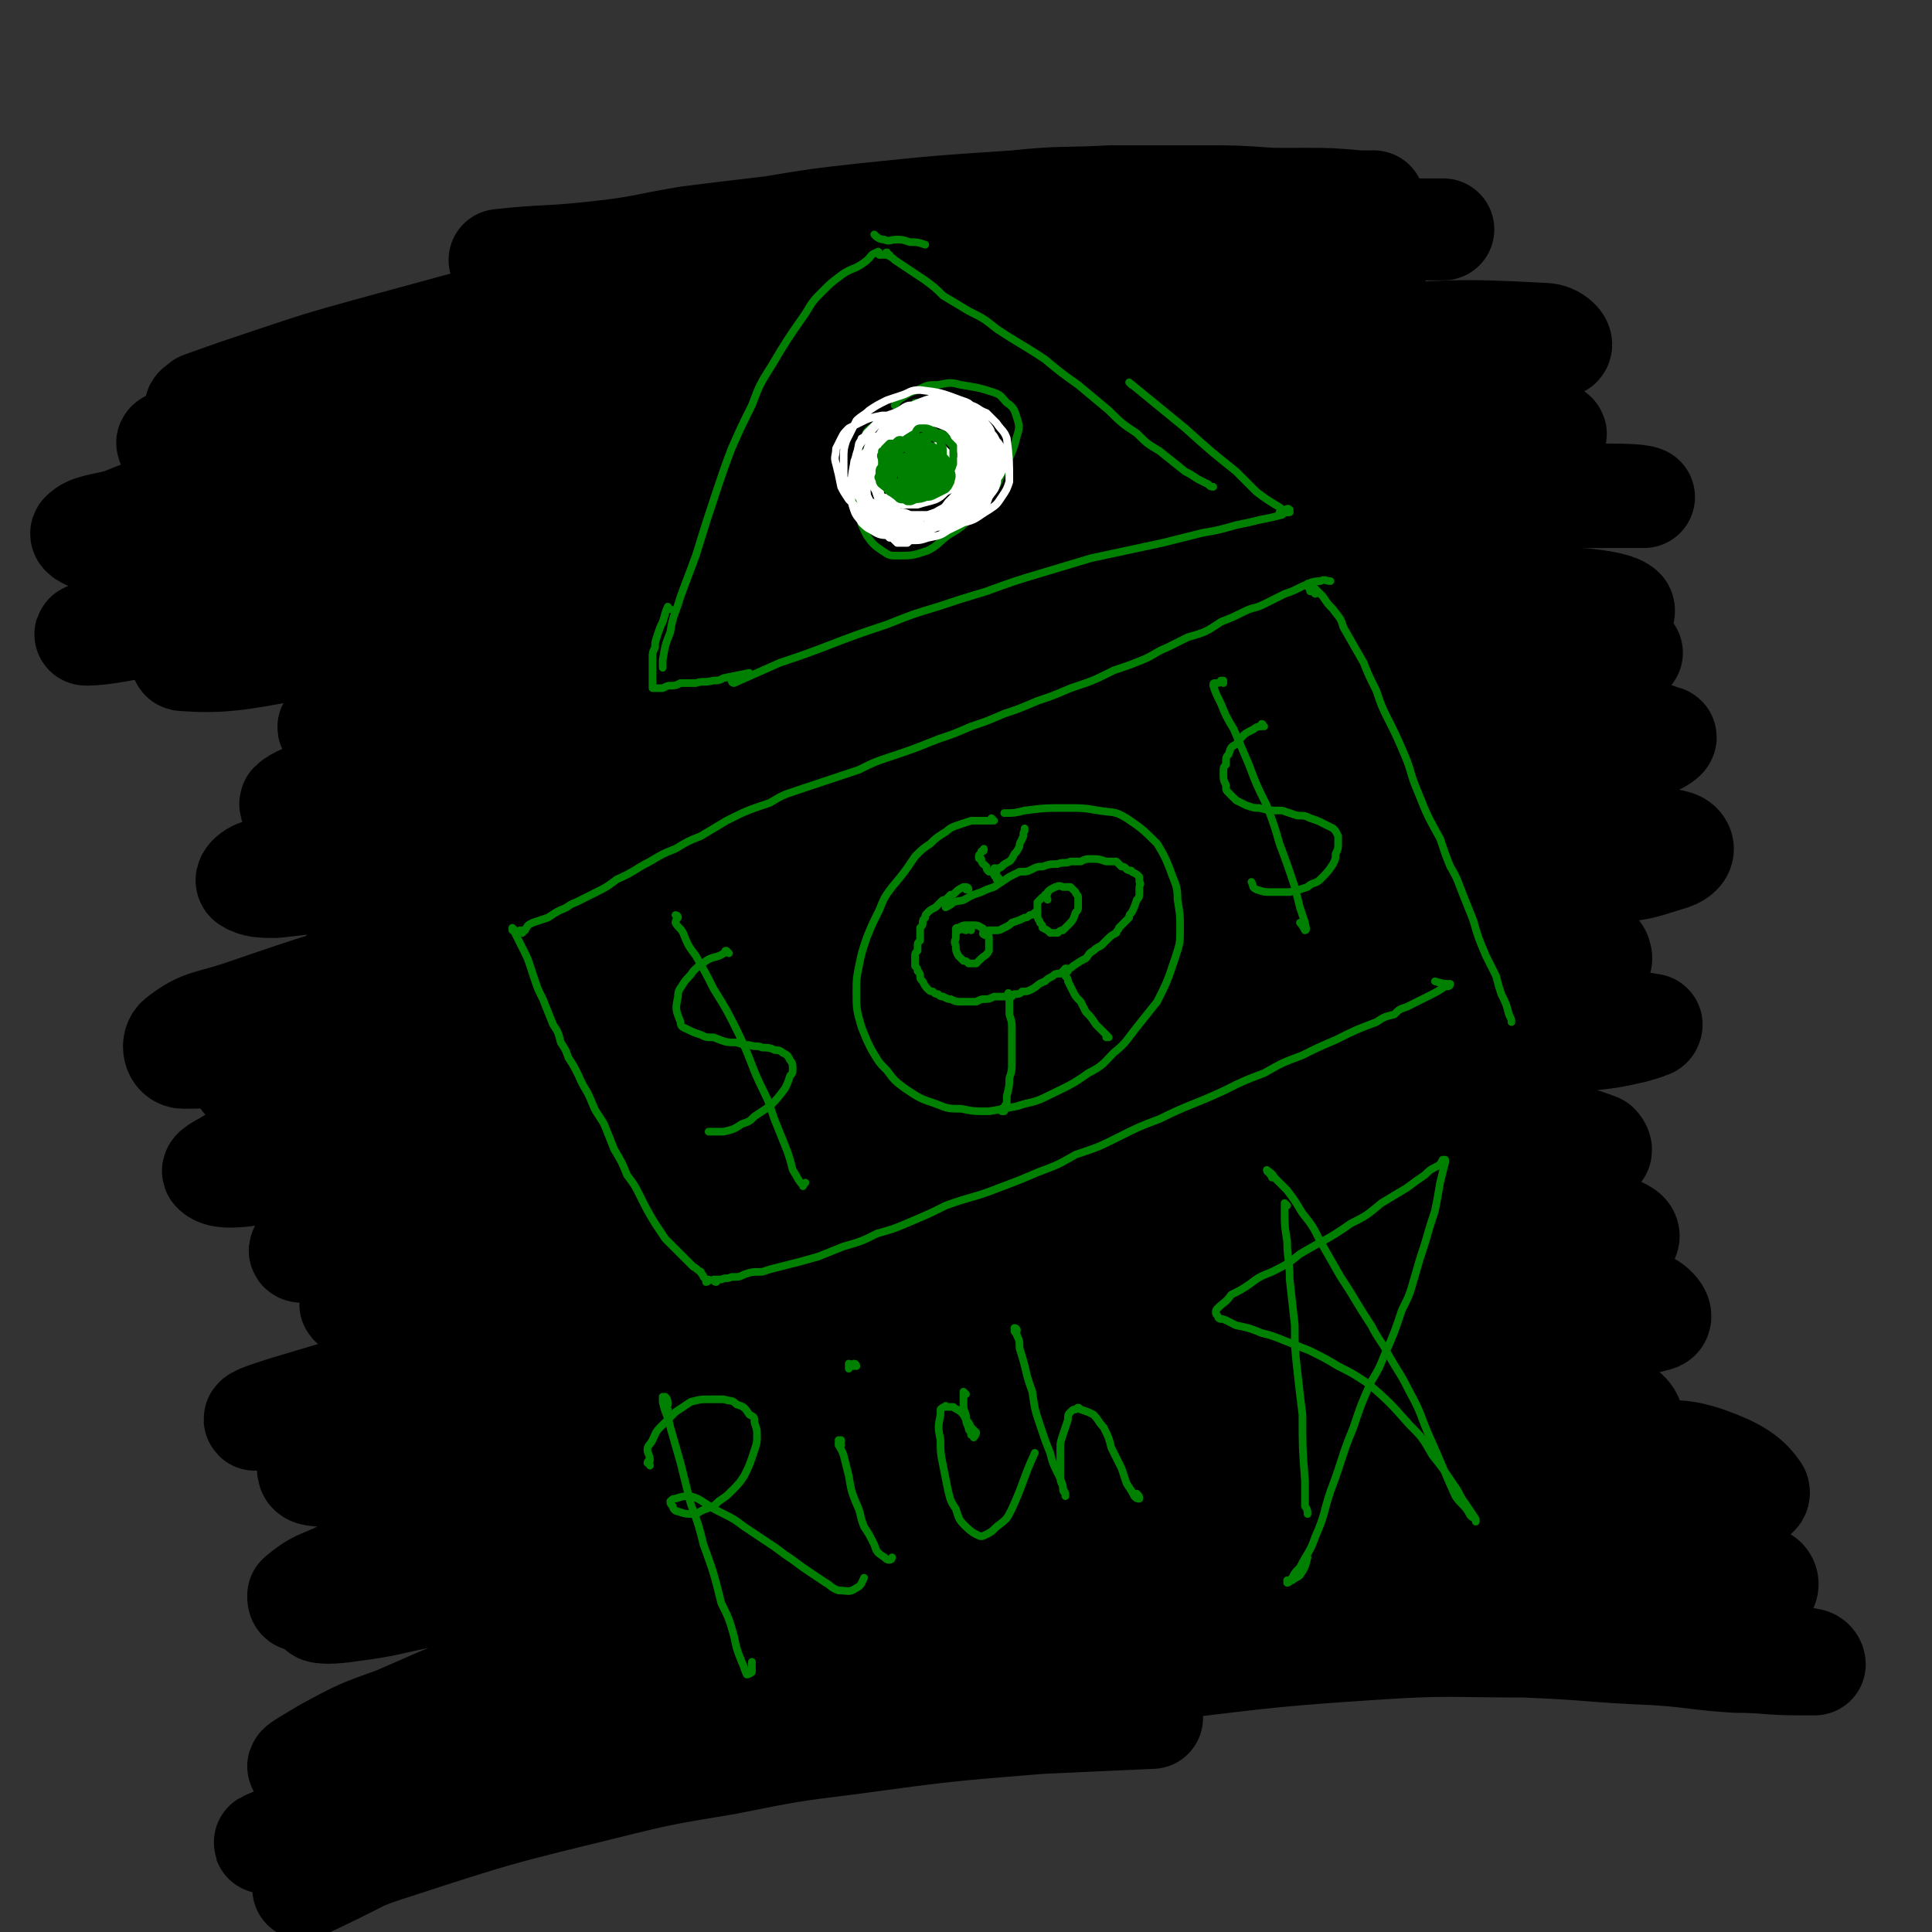 <svg viewBox='0 0 758 758' version='1.1' xmlns='http://www.w3.org/2000/svg' xmlns:xlink='http://www.w3.org/1999/xlink'><rect x="0" y="0" width="758" height="758" fill="#333333" stroke="none"/><g fill='none' stroke='#000000' stroke-width='40' stroke-linecap='round' stroke-linejoin='round'><path d='M197,103c0,0 -1,-1 -1,-1 18,-2 19,-1 37,-3 19,-2 19,-3 37,-6 16,-2 16,-2 33,-4 18,-3 18,-3 36,-5 29,-3 29,-3 59,-5 19,-2 19,-1 38,-2 17,0 17,0 34,0 15,0 15,0 29,1 10,0 10,0 21,1 8,0 8,0 17,1 1,0 2,0 2,0 1,0 0,0 0,-1 -3,0 -3,0 -6,0 -11,-1 -11,-1 -22,-1 -15,0 -15,0 -29,1 -18,2 -18,2 -37,4 -23,2 -23,2 -45,5 -25,4 -25,4 -50,8 -37,6 -37,5 -73,12 -23,4 -23,4 -46,8 -22,5 -22,4 -43,9 -22,6 -22,6 -44,12 -18,5 -18,5 -36,11 -15,5 -15,5 -29,10 -1,1 -3,2 -2,2 2,1 4,0 9,-1 61,-14 61,-15 122,-28 23,-5 23,-4 47,-9 26,-4 26,-5 52,-9 71,-9 71,-9 142,-17 23,-3 23,-2 46,-3 17,-1 17,-1 34,-2 11,0 11,0 22,-1 8,0 9,0 15,0 1,0 -1,0 -2,0 -7,0 -7,0 -13,0 -13,0 -13,1 -25,1 -19,1 -19,0 -37,1 -37,3 -37,2 -73,5 -28,3 -28,3 -56,6 -28,3 -28,3 -57,8 -27,4 -27,4 -55,9 -28,6 -28,5 -55,13 -38,10 -38,11 -75,22 -17,6 -17,6 -34,12 -8,3 -8,3 -17,6 -1,0 -2,1 -1,1 12,-3 13,-3 27,-7 19,-5 19,-5 39,-10 25,-7 25,-7 51,-13 27,-5 27,-5 54,-9 29,-5 29,-5 58,-8 46,-6 46,-6 93,-11 29,-3 29,-2 59,-4 23,-1 23,-1 47,-1 15,0 15,-1 30,0 7,0 9,0 15,1 1,0 0,0 -1,0 -6,1 -6,0 -12,1 -14,0 -14,0 -29,0 -23,2 -23,1 -47,3 -47,5 -47,4 -95,11 -34,4 -34,4 -69,11 -36,6 -36,6 -71,14 -37,9 -37,9 -73,20 -30,9 -30,10 -60,20 -18,6 -18,5 -35,12 -8,2 -12,2 -15,5 -1,1 3,3 5,3 11,-1 11,-1 22,-3 37,-10 37,-11 74,-21 37,-9 37,-10 73,-19 35,-7 35,-8 70,-13 78,-11 78,-10 157,-18 49,-5 49,-5 98,-6 38,-2 39,-3 75,-1 4,0 8,4 6,5 -7,3 -12,2 -24,4 -53,6 -53,6 -105,12 -38,4 -38,4 -75,10 -93,14 -94,12 -186,31 -39,7 -38,9 -76,20 -48,15 -48,15 -96,30 -8,3 -19,6 -16,6 6,0 17,-2 34,-6 22,-5 22,-6 44,-13 50,-14 49,-16 99,-28 39,-10 40,-10 80,-16 70,-10 70,-10 141,-17 34,-4 34,-3 69,-4 37,-1 37,0 75,1 12,0 12,0 25,2 4,0 6,0 9,2 1,0 0,1 -1,1 -15,2 -15,1 -30,2 -23,1 -23,1 -46,2 -32,1 -32,0 -64,2 -37,3 -38,1 -75,6 -89,11 -89,11 -178,27 -32,6 -32,7 -64,17 -37,12 -37,12 -72,26 -5,2 -11,6 -8,6 14,1 21,0 42,-4 27,-5 27,-7 54,-14 33,-9 32,-11 66,-18 60,-11 61,-11 121,-19 42,-5 42,-4 83,-7 39,-3 39,-2 78,-3 34,-1 34,-1 68,-1 20,0 20,0 40,1 11,0 19,0 21,1 1,0 -8,0 -15,0 -17,0 -17,0 -34,1 -44,2 -44,1 -88,4 -37,3 -37,3 -73,7 -37,4 -37,4 -73,9 -35,6 -35,6 -69,13 -29,6 -29,5 -58,13 -34,10 -34,10 -67,22 -14,5 -14,5 -27,12 -6,3 -9,4 -12,9 -1,1 3,1 5,3 '/><path d='M215,272c0,0 -1,-1 -1,-1 14,-3 15,-2 29,-5 55,-10 55,-11 111,-20 41,-7 41,-8 83,-11 53,-4 54,-3 107,-4 24,0 25,-1 48,1 23,3 41,3 45,7 2,4 -15,7 -31,10 -23,4 -23,3 -46,5 -31,2 -31,2 -62,4 -36,2 -36,2 -71,5 -55,4 -55,4 -110,10 -35,4 -35,4 -69,9 -27,5 -27,5 -55,10 -20,4 -20,4 -39,9 -13,3 -13,3 -26,8 -7,2 -12,4 -14,6 -1,2 4,2 7,1 14,-1 14,-1 28,-4 23,-4 23,-5 47,-9 49,-10 49,-10 98,-19 36,-6 36,-7 71,-12 40,-5 40,-5 81,-8 40,-3 40,-3 80,-5 28,-2 28,-2 57,-3 24,0 24,0 48,0 4,0 6,0 9,0 1,0 -1,1 -2,1 -8,1 -8,1 -16,2 -20,1 -20,1 -40,2 -51,3 -51,2 -102,6 -42,3 -42,3 -84,8 -42,5 -42,6 -84,13 -38,6 -38,6 -76,15 -45,10 -45,10 -88,22 -24,7 -25,8 -48,17 -2,1 -4,3 -3,4 3,2 6,2 11,2 28,-3 28,-4 56,-9 30,-6 30,-7 60,-13 35,-7 35,-8 71,-14 94,-14 94,-15 189,-25 36,-4 37,-2 73,-3 26,-1 26,-1 52,0 9,0 9,0 18,1 13,1 18,1 26,4 2,0 -2,3 -6,4 -11,2 -12,1 -24,2 -23,2 -23,1 -46,3 -71,5 -72,3 -143,11 -57,6 -57,6 -114,16 -61,11 -61,12 -121,26 -19,4 -19,4 -37,11 -13,6 -19,10 -25,16 -2,2 4,0 9,0 '/><path d='M350,352c-1,0 -2,-1 -1,-1 32,-5 34,-4 68,-8 53,-7 53,-7 107,-12 30,-4 30,-4 61,-5 25,-1 25,-1 50,0 9,0 9,1 18,3 4,1 6,1 7,3 1,2 -1,4 -4,5 -10,3 -11,4 -22,5 -39,4 -39,3 -78,7 -37,2 -37,2 -74,5 -42,4 -42,4 -85,8 -45,5 -45,5 -89,12 -54,8 -54,8 -109,19 -25,5 -25,5 -50,12 -17,4 -17,4 -34,9 -9,3 -9,3 -17,7 -2,1 -4,3 -2,3 11,0 13,0 27,-1 23,-3 22,-4 45,-9 31,-6 31,-6 61,-12 35,-7 35,-7 70,-13 36,-7 35,-8 72,-12 79,-10 79,-12 159,-16 39,-2 74,0 77,4 3,4 -32,8 -64,11 -89,10 -90,7 -179,16 -38,4 -38,4 -77,11 -56,10 -56,10 -113,21 -20,4 -20,5 -41,9 -5,2 -4,2 -9,4 '/><path d='M169,425c-1,0 -2,-1 -1,-1 35,-11 36,-11 73,-21 39,-11 38,-12 77,-20 66,-15 66,-14 132,-26 27,-4 28,-3 56,-7 32,-4 36,-4 64,-8 2,0 -2,0 -4,0 -11,-1 -12,-1 -23,-1 -41,1 -41,1 -82,3 -38,1 -39,1 -76,4 -79,7 -79,6 -156,16 -33,4 -33,4 -65,12 -35,9 -35,9 -70,21 -12,4 -15,3 -24,10 -3,2 -2,8 2,8 22,0 25,-3 49,-8 28,-5 28,-6 56,-13 30,-7 30,-9 61,-16 37,-8 37,-8 75,-15 39,-6 39,-6 79,-11 45,-6 45,-6 90,-11 20,-2 20,-2 40,-2 10,-1 11,-1 21,0 5,0 6,0 9,2 1,1 0,2 -1,3 -9,4 -10,4 -21,6 -20,4 -21,3 -41,6 -32,5 -32,4 -63,9 -39,5 -39,5 -78,12 -62,13 -62,13 -123,28 -34,9 -34,10 -67,22 -23,8 -23,8 -46,17 -11,5 -11,5 -22,11 -3,2 -8,4 -6,5 2,2 7,2 14,1 17,-2 17,-2 34,-6 54,-15 53,-18 107,-32 56,-14 57,-14 114,-26 39,-8 39,-9 79,-14 60,-9 60,-9 120,-14 19,-2 19,-2 38,-1 16,1 16,0 32,3 3,1 6,2 6,4 1,2 -1,3 -4,5 -8,4 -9,4 -18,6 -17,4 -18,3 -36,6 -43,5 -43,5 -86,10 -38,4 -38,4 -75,9 -39,6 -39,6 -78,13 -35,7 -35,6 -70,15 -41,11 -41,11 -82,24 -18,6 -18,6 -36,14 -13,5 -19,8 -25,13 -2,2 4,1 8,0 20,-4 20,-4 41,-9 23,-6 23,-6 47,-13 30,-8 30,-8 60,-16 34,-9 33,-10 67,-17 59,-13 60,-12 119,-22 34,-5 34,-5 67,-8 26,-3 26,-3 53,-4 17,-1 17,-1 35,-1 10,0 10,0 21,1 6,0 6,0 12,1 0,0 0,1 -1,1 -2,1 -3,1 -6,2 -9,2 -9,2 -18,3 -19,2 -19,2 -37,3 -43,5 -43,4 -87,8 -36,4 -36,4 -72,9 -37,6 -37,6 -73,14 -35,7 -35,6 -70,16 -44,12 -44,12 -87,26 -18,6 -18,7 -36,15 -9,4 -9,4 -18,9 -3,1 -7,4 -5,4 13,0 18,0 35,-4 51,-12 50,-14 101,-26 31,-8 30,-10 62,-16 78,-14 79,-13 158,-23 25,-3 25,-3 50,-3 32,1 32,1 65,5 9,1 10,1 18,4 1,1 2,3 0,3 -14,5 -15,6 -32,8 -22,4 -22,2 -45,4 -48,5 -48,3 -97,11 -79,11 -79,12 -157,27 -38,8 -38,8 -75,18 -55,15 -55,16 -109,32 -6,2 -13,4 -12,5 3,0 10,-1 20,-3 30,-7 30,-8 61,-15 29,-8 29,-8 58,-16 32,-8 32,-8 65,-15 32,-8 32,-8 65,-13 50,-8 50,-8 101,-14 30,-3 30,-4 60,-5 40,-1 41,-1 81,1 10,0 11,0 20,3 5,2 8,3 8,5 0,2 -4,2 -8,3 -11,2 -11,2 -22,2 -19,2 -19,2 -38,3 -44,2 -44,2 -88,5 -35,3 -35,3 -70,7 -35,4 -35,4 -70,10 -35,5 -35,4 -69,12 -63,15 -63,16 -125,34 -12,4 -12,4 -22,10 -4,2 -7,4 -6,6 0,2 4,2 8,2 12,-1 12,-1 25,-3 34,-8 34,-9 69,-17 31,-7 31,-8 62,-15 34,-8 34,-8 68,-15 35,-7 35,-8 70,-12 75,-7 76,-9 151,-11 35,-1 37,-1 70,4 5,1 10,7 6,8 -22,6 -29,3 -58,5 -24,1 -24,0 -48,2 -79,7 -80,6 -159,16 -34,5 -34,6 -68,14 -34,7 -34,7 -67,17 -30,9 -31,8 -60,20 -30,11 -30,12 -59,26 -7,3 -8,3 -14,8 0,1 0,2 1,2 8,-1 8,-1 16,-3 18,-4 18,-4 35,-9 38,-12 38,-12 77,-23 29,-9 29,-10 59,-16 61,-13 61,-14 124,-23 43,-6 44,-4 88,-7 26,-1 26,0 52,0 22,1 22,1 44,3 12,1 14,-1 24,3 3,1 5,6 3,7 -7,4 -11,2 -21,2 -22,0 -22,0 -44,0 -33,1 -33,0 -65,3 -49,4 -49,6 -97,11 -60,8 -61,7 -121,16 -29,3 -29,3 -57,9 -24,4 -25,4 -49,10 -24,6 -24,7 -48,15 -7,2 -13,4 -13,6 0,1 6,1 12,0 16,-2 16,-3 32,-6 36,-8 36,-9 72,-17 29,-7 29,-7 59,-12 32,-6 32,-6 63,-10 33,-5 33,-6 66,-9 51,-5 51,-5 103,-7 33,-2 33,-1 66,-2 23,0 23,-1 46,0 13,1 14,-1 26,3 11,4 16,7 20,13 1,3 -5,3 -10,4 -12,3 -12,2 -24,3 -21,2 -22,1 -43,3 -45,3 -45,3 -90,8 -31,3 -30,4 -61,8 -30,4 -30,3 -60,8 -59,9 -59,7 -117,19 -44,8 -44,8 -87,20 -22,6 -22,7 -43,16 -14,5 -14,5 -27,12 -5,3 -14,8 -10,7 26,-3 35,-7 70,-15 27,-7 27,-8 54,-15 30,-8 30,-8 60,-15 32,-8 32,-10 65,-14 82,-12 82,-13 165,-20 35,-4 35,-3 71,-2 44,2 46,2 89,7 2,1 2,4 0,5 -18,5 -20,5 -41,8 -23,2 -23,1 -45,2 -43,3 -43,3 -85,6 -31,3 -31,3 -62,6 -32,4 -32,4 -64,8 -33,5 -33,4 -66,10 -52,9 -53,7 -105,19 -49,13 -49,15 -97,31 -10,3 -9,3 -19,7 -2,1 -5,2 -4,2 5,-1 9,-2 17,-4 16,-4 16,-4 32,-8 23,-6 23,-6 46,-12 28,-7 28,-7 56,-14 47,-10 47,-11 95,-20 33,-6 33,-6 66,-10 34,-5 34,-5 68,-7 32,-3 32,-3 64,-4 28,-1 28,0 56,1 36,1 36,1 73,3 11,0 11,0 22,1 6,1 6,1 11,2 1,0 2,1 2,2 -2,0 -3,0 -6,0 -13,0 -13,-1 -25,-1 -16,-1 -16,-2 -32,-3 -25,-1 -25,-2 -51,-3 -30,0 -30,-1 -60,1 -46,3 -46,4 -91,9 -31,3 -31,3 -61,9 -64,11 -65,9 -129,23 -32,7 -32,7 -63,18 -37,14 -37,17 -73,34 -1,0 -2,1 -2,1 2,-1 3,-2 5,-3 16,-7 15,-8 31,-13 40,-13 40,-13 81,-23 24,-6 25,-6 49,-10 25,-5 25,-5 49,-8 37,-5 37,-5 74,-8 22,-1 22,-1 44,-2 '/></g>
<g fill='none' stroke='#008000' stroke-width='3' stroke-linecap='round' stroke-linejoin='round'><path d='M205,366c0,0 -1,-1 -1,-1 0,0 0,1 1,0 0,0 0,0 1,0 1,-2 1,-2 3,-3 3,-1 3,-1 6,-2 3,-2 3,-2 5,-3 3,-1 3,-2 6,-3 4,-2 4,-2 8,-4 4,-2 4,-2 8,-5 7,-3 7,-4 13,-7 5,-3 5,-3 10,-5 5,-3 5,-3 10,-5 5,-3 5,-3 10,-6 8,-4 8,-4 17,-7 5,-3 5,-3 11,-5 6,-2 6,-2 12,-4 6,-2 6,-2 12,-4 6,-3 6,-3 12,-5 9,-3 9,-3 19,-7 6,-2 6,-2 13,-5 6,-2 6,-2 13,-5 6,-2 6,-2 13,-5 6,-2 6,-2 13,-5 9,-3 9,-3 17,-7 6,-2 6,-2 11,-4 5,-2 5,-3 10,-5 4,-2 4,-2 8,-4 7,-2 7,-2 13,-6 5,-2 5,-2 9,-4 4,-2 4,-1 8,-3 4,-2 4,-2 8,-4 3,-1 3,-1 7,-3 3,-1 3,-2 7,-2 2,-1 2,0 4,0 '/><path d='M202,365c0,0 -1,-1 -1,-1 0,0 0,1 0,1 0,0 0,0 0,0 0,0 0,0 0,0 1,0 1,0 1,1 1,2 1,2 2,4 1,2 1,2 2,4 1,2 1,2 2,5 1,3 1,3 2,6 1,3 1,3 3,7 2,5 2,5 4,10 2,3 2,3 3,7 2,3 2,3 3,6 2,3 2,3 4,7 2,5 3,5 5,10 2,5 2,4 5,9 2,5 2,5 4,10 3,5 3,5 5,10 3,4 3,4 5,8 3,6 3,6 6,11 2,3 2,3 4,6 2,2 2,2 4,4 2,2 2,2 3,3 2,2 2,2 4,4 2,1 1,1 3,2 0,1 1,1 1,2 1,1 1,1 1,2 1,0 1,-1 1,-1 '/><path d='M281,503c0,0 -1,0 -1,-1 0,0 0,1 1,1 0,0 0,0 0,0 0,0 0,0 0,-1 0,0 0,0 0,0 0,1 -1,0 -1,0 0,0 0,0 1,0 0,0 0,0 0,0 1,0 1,0 2,0 2,-1 2,0 4,-1 3,0 3,0 5,-1 3,-1 3,-1 7,-1 3,-1 3,-1 7,-2 8,-2 8,-2 15,-4 5,-2 5,-2 10,-4 7,-2 7,-2 13,-5 7,-2 7,-2 14,-5 7,-3 7,-3 13,-6 11,-4 11,-3 21,-7 8,-3 8,-3 15,-6 8,-3 8,-3 15,-7 9,-3 9,-3 17,-7 8,-4 8,-4 16,-7 12,-6 12,-5 25,-11 8,-4 8,-4 16,-7 7,-4 7,-4 15,-7 6,-3 6,-3 13,-6 8,-4 8,-4 16,-7 3,-2 3,-2 7,-3 2,-2 2,-2 5,-3 2,-1 2,-1 4,-2 2,-1 2,-1 4,-2 4,-2 4,-2 7,-4 1,0 1,0 1,0 0,0 1,0 1,-1 -2,0 -3,0 -6,-1 '/><path d='M516,233c0,0 -1,-1 -1,-1 0,0 0,0 -1,0 0,0 0,-1 -1,-2 0,0 0,-1 0,-1 0,0 0,0 0,0 1,0 1,0 1,0 1,1 1,1 2,2 2,2 2,2 3,3 2,3 2,3 4,5 2,3 3,3 4,7 4,7 4,7 8,14 2,5 2,5 5,11 2,6 2,6 5,12 3,6 3,6 6,13 3,7 2,7 5,14 4,10 4,10 9,19 2,6 2,6 4,11 3,5 3,6 5,11 2,5 2,5 4,10 2,7 2,7 5,14 2,4 2,4 4,8 1,4 1,4 2,7 2,4 2,4 3,8 1,2 1,2 1,3 0,0 0,0 0,0 '/><path d='M390,322c0,0 -1,-1 -1,-1 0,0 1,1 0,1 -4,0 -4,0 -8,0 -3,1 -3,1 -6,2 -3,1 -3,2 -5,3 -3,2 -3,2 -5,4 -3,2 -3,2 -6,5 -4,6 -4,6 -9,12 -3,4 -3,4 -5,9 -3,6 -3,6 -5,11 -2,6 -2,6 -3,11 -1,5 -1,5 -1,10 0,7 0,7 2,14 2,5 2,5 4,9 3,5 3,5 6,8 3,4 3,4 7,7 6,4 6,4 12,6 5,2 5,2 10,2 5,1 5,1 11,1 6,-1 6,-1 11,-2 6,-2 6,-1 12,-4 8,-4 9,-4 16,-9 6,-3 6,-4 10,-8 5,-4 5,-5 9,-10 4,-5 4,-5 8,-10 4,-8 4,-8 7,-17 2,-6 2,-6 2,-12 0,-5 0,-5 -1,-11 0,-6 -1,-6 -3,-12 -2,-5 -2,-5 -5,-10 -5,-5 -6,-6 -12,-10 -5,-3 -5,-2 -11,-3 -6,-1 -6,-1 -13,-1 -8,0 -8,0 -16,1 -4,1 -4,1 -8,1 '/><path d='M286,374c0,0 -1,-1 -1,-1 -1,0 0,0 -1,1 -3,2 -4,1 -7,3 -3,2 -3,2 -5,4 -2,3 -2,2 -4,5 -1,2 -2,2 -2,5 -1,5 -1,5 1,10 0,2 1,2 3,3 2,1 2,1 5,2 2,1 2,1 5,1 5,2 5,2 9,2 3,1 3,1 5,1 3,1 3,0 5,1 2,0 3,0 5,1 1,0 2,0 3,1 2,1 2,1 3,3 1,1 1,2 1,3 0,2 0,2 -1,3 -1,3 -1,3 -2,5 -3,4 -3,4 -6,7 -3,2 -3,2 -6,4 -2,2 -2,2 -5,3 -3,2 -3,2 -7,3 -3,0 -3,0 -6,0 '/><path d='M266,360c0,0 -1,-1 -1,-1 0,0 1,0 1,1 0,0 -1,1 -1,2 1,2 2,2 3,4 2,5 2,5 5,9 4,7 4,7 7,13 5,8 5,8 9,16 6,12 5,13 11,25 3,6 2,6 5,13 2,5 2,5 4,10 1,3 1,3 2,7 2,3 2,4 4,6 0,1 0,0 1,-1 '/><path d='M496,285c0,0 -1,-1 -1,-1 0,0 1,0 0,1 -1,0 -2,0 -3,1 -4,2 -4,2 -7,6 -2,1 -2,1 -3,4 -1,1 -1,1 -1,4 -1,1 -1,1 -1,3 0,3 0,3 1,5 0,2 0,2 1,3 2,2 2,2 3,3 2,1 2,1 4,2 3,1 3,1 5,1 4,1 4,1 9,1 3,1 3,1 6,2 3,0 3,0 5,1 3,1 3,1 5,2 2,1 2,1 4,2 1,1 1,1 2,3 0,1 0,1 0,3 0,2 0,2 -1,4 0,2 0,2 -1,4 -2,3 -2,3 -5,6 -2,2 -3,1 -5,3 -3,1 -3,1 -7,2 -3,0 -3,0 -7,0 -3,0 -3,0 -6,-1 -2,-1 -1,-1 -2,-3 '/><path d='M480,268c0,0 0,-1 -1,-1 0,0 1,0 1,0 -1,1 -2,1 -3,1 -1,0 -1,0 -1,1 1,3 1,3 3,7 2,5 2,5 5,10 3,7 3,7 6,14 3,8 3,8 7,16 3,8 3,8 5,15 3,8 3,8 6,17 1,4 1,4 2,8 1,3 1,3 2,6 0,1 1,3 0,3 0,0 -1,-2 -2,-3 '/><path d='M381,365c0,-1 -1,-1 -1,-1 0,0 1,0 0,0 0,0 0,0 -1,1 -1,0 -1,-1 -3,0 0,0 0,0 -1,1 0,1 0,1 0,2 0,1 -1,1 0,3 0,2 0,2 1,4 1,1 1,1 2,2 1,0 1,0 2,1 2,0 2,0 3,0 1,-1 1,-1 2,-2 1,-1 2,-1 3,-3 0,-1 0,-1 0,-2 0,-2 0,-2 0,-3 0,-1 0,-1 -1,-2 -1,-1 -1,-2 -2,-2 -1,-1 -2,-1 -3,-1 -1,0 -2,0 -3,0 -1,0 -1,0 -3,1 -1,0 -1,0 -1,1 '/><path d='M387,367c-1,0 -2,-1 -1,-1 0,-1 0,0 1,0 1,0 1,0 1,-1 2,0 2,0 3,0 1,0 1,0 3,-1 2,-1 2,-1 3,-2 3,-1 3,-1 5,-2 1,0 1,0 2,-1 1,0 1,0 2,-1 1,0 1,0 1,0 '/><path d='M411,353c0,0 0,-1 -1,-1 0,0 0,0 0,0 0,0 0,0 -1,0 0,0 0,0 0,0 0,0 0,0 0,0 -1,1 -1,1 -2,2 0,1 0,1 0,2 0,2 0,2 0,3 0,2 1,2 1,3 1,1 1,1 1,2 2,1 2,1 3,2 1,0 1,0 3,0 1,-1 1,-1 2,-1 1,-1 1,-1 2,-2 2,-2 2,-2 3,-5 1,-1 1,-1 1,-3 0,-1 0,-1 0,-3 0,-1 -1,-1 -1,-2 -1,-1 -1,-1 -2,-2 -2,0 -2,0 -3,0 -2,-1 -2,0 -3,0 -2,1 -2,1 -3,2 0,1 0,1 -1,1 '/><path d='M380,349c0,0 -1,-1 -1,-1 0,0 1,0 1,1 -1,0 -1,0 -1,0 0,0 0,0 0,-1 -1,0 -1,0 -1,0 -2,1 -2,1 -3,2 -1,1 -1,1 -2,1 -1,1 -1,1 -2,2 -1,0 -1,0 -2,1 -1,1 -1,1 -2,2 -2,1 -2,1 -3,2 -1,1 -1,1 -1,2 -1,1 -1,1 -1,2 0,1 0,1 -1,2 0,2 0,2 0,3 0,1 0,1 0,2 -1,1 -1,1 -1,2 0,1 0,1 0,2 -1,1 -1,1 -1,2 0,2 0,2 0,4 1,1 1,1 1,2 1,1 1,1 1,2 0,1 0,1 1,2 1,2 1,2 2,3 1,1 1,1 2,1 1,1 1,1 2,1 1,1 1,1 2,1 2,1 2,1 3,1 2,1 2,1 4,1 2,0 2,0 3,0 2,0 2,0 3,0 2,-1 2,-1 3,-1 2,0 2,0 4,-1 2,0 2,0 5,0 1,0 1,0 3,-1 2,0 2,0 3,-1 2,0 2,0 4,-1 2,-1 2,-2 5,-3 1,-1 1,-1 3,-2 1,-1 1,-1 3,-1 1,-1 1,-1 2,-2 2,0 2,0 3,-1 3,-2 3,-2 5,-3 1,-1 1,-2 3,-3 1,-1 1,-1 3,-2 1,-1 1,-1 2,-2 2,-2 2,-2 4,-3 0,-1 1,-1 1,-2 1,-1 1,-1 2,-2 1,-1 1,-1 2,-2 0,-1 0,-1 1,-2 1,-2 1,-2 2,-5 1,-1 1,-1 1,-3 0,-1 0,-1 0,-2 0,-1 1,-1 0,-2 0,-1 0,-1 0,-2 -1,-1 -1,-1 -3,-2 0,-1 -1,0 -2,-1 -1,-1 -1,-1 -2,-1 -1,-1 -1,-1 -2,-2 -2,0 -2,0 -4,0 -3,-1 -3,-1 -6,-1 -2,0 -2,0 -4,1 -2,0 -2,0 -4,0 -2,1 -3,0 -5,1 -3,0 -3,0 -6,1 -2,0 -2,0 -4,1 -2,1 -2,1 -5,1 -2,1 -2,1 -4,2 -3,2 -3,2 -6,4 -3,1 -3,1 -5,2 -3,1 -3,1 -5,2 -3,2 -3,1 -6,2 -1,1 -1,1 -3,2 '/><path d='M397,391c-1,-1 -1,-1 -1,-1 -1,-1 0,0 0,0 0,0 0,0 0,1 0,0 0,0 0,0 0,1 0,1 0,2 0,2 0,2 0,5 1,3 1,3 1,6 0,3 0,3 0,7 0,3 0,3 0,6 0,3 0,3 -1,6 0,3 0,3 -1,7 0,1 0,1 0,3 -1,1 -1,1 -1,2 0,0 0,0 0,1 0,0 0,0 -1,0 0,0 0,-1 0,-1 '/><path d='M419,381c0,0 -1,0 -1,-1 0,0 0,1 0,1 0,0 0,0 0,0 0,0 0,0 0,0 0,1 0,1 0,2 1,1 1,1 1,2 1,2 1,2 2,4 1,2 1,2 3,4 1,2 1,2 2,4 2,2 2,2 4,5 1,1 1,1 2,2 1,1 1,1 2,2 0,0 0,0 0,0 1,1 1,1 1,1 0,0 0,0 -1,0 '/><path d='M392,345c-1,0 -1,-1 -1,-1 0,0 0,0 0,0 0,1 0,0 1,1 0,0 0,0 0,0 0,0 0,-1 -1,-1 0,0 0,1 0,1 0,-1 -1,-1 -1,-2 -1,-1 -1,-1 -2,-1 -1,-1 -1,-1 -1,-2 -1,-1 -2,-1 -2,-3 -1,0 -1,0 -1,-1 0,-1 1,-1 1,-2 1,0 1,0 1,-1 '/><path d='M391,342c0,-1 0,-1 -1,-1 0,-1 1,0 1,0 0,0 0,0 0,0 0,0 0,0 0,0 1,-1 1,0 2,-1 1,-1 1,-1 3,-2 1,-1 1,-1 2,-3 1,-1 1,-1 2,-3 0,-2 1,-2 1,-3 1,-1 0,-2 1,-3 0,-1 0,-1 0,-1 '/><path d='M262,553c0,0 -1,0 -1,-1 0,0 1,0 1,-1 0,-1 0,-2 -1,-3 0,0 0,0 -1,0 0,0 0,0 0,0 0,1 0,1 0,2 1,5 2,5 3,10 2,7 2,7 4,14 2,8 2,8 4,16 3,8 3,8 5,16 4,11 4,11 7,23 3,6 3,6 5,13 1,5 1,5 3,10 1,2 1,3 2,5 0,0 1,0 2,-1 0,-2 0,-2 0,-4 '/><path d='M255,575c0,-1 -1,-1 -1,-1 0,-1 1,-1 1,-1 0,-2 -1,-3 -1,-4 0,-2 1,-2 2,-4 1,-2 1,-3 3,-5 3,-3 3,-3 6,-6 3,-2 3,-2 6,-4 4,-1 4,-1 7,-1 3,0 3,0 6,0 3,1 3,0 5,2 3,1 3,1 5,4 2,1 2,1 2,3 1,3 1,3 1,5 0,3 0,3 -1,6 -2,6 -2,6 -4,10 -2,3 -2,3 -5,6 -2,2 -2,2 -5,4 -2,2 -2,2 -5,3 -3,1 -3,2 -5,2 -3,0 -3,0 -6,-1 -1,0 -2,-1 -2,-2 -1,-1 -1,-1 -1,-2 1,-1 1,-1 2,-1 3,-1 3,-1 6,-1 3,1 3,1 6,3 3,2 3,2 7,4 4,2 4,2 8,5 6,4 6,4 12,8 4,3 4,3 7,5 4,3 4,3 7,5 3,2 3,2 6,4 2,1 2,2 5,3 4,0 4,1 7,-1 2,-1 2,-2 3,-4 '/><path d='M330,567c0,0 -1,-1 -1,-1 0,0 0,1 0,1 1,-1 1,-1 1,-2 0,0 -1,0 -1,0 0,3 1,3 2,6 1,4 1,4 2,8 1,6 1,6 3,11 2,4 1,4 3,9 2,3 2,3 4,7 1,3 1,3 4,5 1,1 1,1 2,1 1,0 1,-1 1,-1 '/><path d='M336,536c0,0 0,-1 -1,-1 0,0 0,1 0,1 -1,0 -1,-1 -2,-1 0,1 0,1 0,2 '/><path d='M379,547c0,0 -1,-1 -1,-1 0,0 0,1 0,2 0,1 0,1 0,3 0,3 1,3 1,5 0,2 0,2 1,4 0,1 0,1 1,2 0,1 0,1 0,1 1,0 1,1 1,1 0,0 1,-1 1,-2 -1,-1 -1,-1 -2,-2 -1,-2 -1,-2 -2,-3 -1,-2 -1,-2 -2,-3 -1,-1 -2,-1 -3,-2 -1,0 -1,0 -2,0 -1,0 -1,-1 -1,0 -1,0 -1,0 -2,1 0,1 0,1 0,2 -1,5 -1,5 0,10 0,5 0,5 1,10 1,5 1,5 2,10 1,4 1,4 3,7 1,3 1,4 3,6 2,2 3,3 5,4 2,1 2,1 4,0 2,-1 2,-1 4,-3 4,-3 4,-3 6,-7 5,-11 4,-11 9,-22 '/><path d='M399,522c0,0 -1,-1 -1,-1 0,0 1,0 1,1 0,0 -1,0 -1,0 0,1 1,1 1,2 1,2 1,2 1,5 3,9 2,9 5,17 1,7 1,7 3,13 2,6 2,6 4,11 1,4 1,4 3,8 1,2 1,2 2,5 0,1 0,1 1,3 0,0 0,0 0,1 0,0 0,0 0,0 0,0 0,0 0,-1 -1,-1 -1,-1 -1,-3 -1,-2 -1,-2 -1,-4 0,-2 0,-2 0,-5 0,-3 0,-3 0,-6 0,-2 0,-2 1,-5 1,-3 1,-3 2,-6 0,-2 0,-2 1,-3 1,-1 1,-1 2,-1 1,-1 1,-1 2,0 3,1 3,1 5,2 2,2 2,3 4,5 2,4 2,4 3,8 2,4 2,4 4,8 1,3 1,3 2,6 2,3 2,3 3,5 1,1 1,1 2,1 0,-1 0,-1 -1,-2 '/><path d='M505,473c0,0 -1,-1 -1,-1 0,0 0,0 0,0 0,0 0,0 0,0 0,0 0,0 0,0 0,1 0,1 0,3 0,6 0,6 1,12 0,7 1,7 1,15 1,9 1,9 2,18 0,9 0,9 1,18 1,9 1,9 2,17 0,13 0,13 1,26 0,5 0,5 0,10 1,1 1,2 1,3 0,0 0,-1 0,-1 '/><path d='M500,462c-1,0 -1,0 -1,-1 0,0 0,1 0,1 0,-1 -1,-1 -1,-2 -1,0 -1,-1 -1,-1 1,1 2,1 3,3 3,3 3,3 5,5 3,4 3,4 6,9 4,5 4,5 7,11 4,7 4,7 8,14 6,9 6,10 12,19 3,6 4,6 7,12 4,7 4,6 8,14 5,9 4,9 8,18 5,11 5,12 10,23 2,3 3,3 5,6 1,2 1,2 3,3 0,1 0,1 0,1 0,0 0,-1 0,-1 -2,-3 -2,-3 -4,-6 -3,-4 -2,-4 -5,-8 -4,-6 -4,-6 -8,-11 -4,-7 -4,-7 -9,-12 -8,-9 -8,-9 -16,-16 -6,-4 -6,-4 -12,-7 -5,-3 -5,-3 -11,-6 -5,-2 -5,-2 -10,-4 -5,-2 -5,-2 -9,-3 -5,-2 -5,-2 -10,-3 -2,-1 -2,-1 -4,-2 -2,-1 -2,0 -3,-1 0,-1 -1,-1 -1,-2 0,-1 0,-1 1,-2 2,-2 3,-2 5,-5 4,-2 4,-2 7,-4 4,-3 4,-3 9,-5 6,-3 6,-3 11,-7 10,-6 10,-5 20,-12 6,-3 6,-3 12,-8 5,-3 5,-3 10,-6 4,-3 4,-3 7,-5 2,-2 2,-2 4,-3 2,-1 2,-1 3,-3 1,0 1,0 1,0 0,0 0,0 0,0 0,0 0,0 0,1 -1,4 -1,4 -2,8 -1,6 -1,6 -2,11 -2,6 -2,6 -4,13 -2,6 -2,6 -4,13 -2,7 -2,7 -5,13 -3,9 -3,9 -7,18 -2,5 -2,5 -5,10 -4,9 -4,9 -7,18 -5,12 -4,12 -9,25 -3,9 -2,9 -6,18 -2,6 -3,6 -6,12 -2,2 -2,2 -3,4 -1,1 -1,1 -2,2 0,0 0,0 0,0 1,0 0,-1 0,-1 0,0 0,1 0,1 1,0 1,-1 2,-1 1,-1 2,-1 3,-2 2,-3 2,-3 3,-7 '/><path d='M345,100c0,0 0,-2 -1,-1 -3,1 -2,2 -5,4 -4,3 -5,2 -9,5 -4,3 -4,3 -7,6 -4,4 -4,4 -7,9 -7,10 -7,10 -13,20 -5,8 -5,8 -8,16 -4,8 -4,8 -8,17 -3,8 -3,8 -6,17 -4,12 -4,12 -8,25 -3,8 -3,8 -6,16 -2,7 -3,7 -4,14 -2,5 -2,5 -3,11 0,1 0,1 0,3 '/><path d='M344,93c0,0 -1,-1 -1,-1 1,1 2,2 4,2 2,1 2,0 5,0 2,0 2,0 5,1 3,0 3,0 6,1 '/><path d='M444,151c0,0 -1,-1 -1,-1 0,0 0,0 0,0 11,9 11,9 22,18 10,9 10,9 20,17 4,4 4,4 8,8 4,3 4,3 9,6 1,1 1,1 3,1 0,1 0,1 1,1 0,0 0,0 0,0 0,0 0,0 -1,0 -1,0 -1,0 -3,0 '/><path d='M288,268c0,0 -1,-1 -1,-1 0,0 0,1 1,1 9,-4 9,-4 18,-8 9,-3 9,-3 17,-6 13,-5 13,-5 25,-9 10,-4 10,-4 20,-7 9,-3 9,-3 19,-6 11,-4 11,-4 21,-7 10,-3 10,-3 20,-6 14,-3 14,-3 28,-6 8,-2 8,-2 16,-4 6,-1 6,-1 13,-3 5,-1 5,-1 9,-2 5,-1 5,-1 9,-2 1,-1 1,-1 2,-1 1,-1 1,-1 1,-1 -1,-1 -1,0 -2,0 '/><path d='M360,159c0,0 -1,-1 -1,-1 0,0 1,0 1,0 -6,3 -7,3 -13,6 -2,1 -2,1 -4,3 -3,2 -3,2 -4,5 -2,3 -2,3 -3,7 -1,7 -1,7 -1,14 0,4 0,4 2,9 1,4 1,4 3,8 2,3 3,4 6,6 3,2 3,2 6,2 6,0 6,0 12,-2 4,-2 4,-3 8,-6 5,-3 5,-3 9,-7 3,-3 3,-3 6,-7 4,-5 4,-5 6,-10 3,-7 4,-7 6,-15 1,-3 1,-4 0,-7 -1,-3 -1,-4 -4,-6 -2,-2 -2,-3 -5,-4 -6,-2 -7,-2 -13,-3 -4,-1 -4,-1 -9,0 -4,0 -4,0 -8,2 -3,1 -3,1 -6,3 -2,1 -2,2 -3,3 '/><path d='M349,100c-1,0 -1,0 -1,-1 -1,0 0,1 0,1 -1,0 -2,0 -2,0 -1,0 0,0 0,0 1,0 1,0 2,0 2,1 2,1 3,2 3,2 3,2 6,4 3,2 3,2 6,4 4,3 4,3 7,6 5,3 5,3 10,6 6,3 6,3 11,7 9,6 10,6 19,12 6,5 6,5 13,10 6,5 6,5 12,10 5,5 5,5 11,9 4,4 4,4 9,7 5,4 5,4 10,8 2,1 2,1 5,3 2,1 2,1 4,2 1,1 1,1 2,1 '/><path d='M263,239c-1,0 -1,-1 -1,-1 -1,2 -1,3 -2,6 -1,2 -1,2 -2,5 -1,3 -1,3 -1,5 -1,2 -1,2 -1,4 0,1 0,1 0,3 0,2 0,2 0,3 0,2 0,2 0,4 0,0 0,0 0,1 0,0 0,0 0,1 1,0 1,0 1,0 0,0 0,0 1,0 1,0 1,0 2,0 2,-1 2,-1 3,-1 2,0 2,0 4,-1 3,0 3,0 6,0 3,-1 3,0 7,-1 2,0 2,0 4,-1 5,-1 5,-1 10,-2 '/><path d='M367,172c-1,0 -1,-1 -1,-1 -1,0 -1,1 -2,1 -2,1 -2,0 -3,1 -2,1 -2,2 -3,3 -1,2 -1,2 -2,4 -1,2 -1,2 -2,4 0,2 -1,2 0,4 0,2 0,3 1,5 0,0 1,0 2,0 1,0 1,0 2,-1 2,-1 2,-1 3,-2 1,-1 1,-1 2,-2 1,-2 1,-2 1,-4 0,-1 0,-1 0,-2 -1,-1 -1,-1 -1,-2 -1,0 -1,-1 -2,-1 -1,0 -1,-1 -2,0 -1,0 -1,0 -1,1 -1,1 -1,1 -1,2 -1,2 -1,2 -1,3 0,2 0,2 0,3 1,2 1,2 2,3 1,1 1,1 2,1 1,0 2,0 3,-1 1,-1 1,-1 2,-2 2,-3 2,-3 3,-5 1,-2 1,-2 1,-3 0,-1 0,-2 -1,-2 0,-1 0,-1 -1,-2 -1,0 -1,0 -2,0 -2,0 -2,0 -3,1 -1,1 -1,1 -2,2 -1,2 -1,2 -1,3 -1,1 -1,1 -1,2 0,1 0,1 0,2 0,1 1,1 2,2 0,0 1,0 1,0 1,0 2,0 3,-1 1,0 1,0 2,-2 2,-1 2,-2 3,-4 0,-1 0,-1 0,-2 -1,-1 -1,-1 -1,-1 -1,0 -1,0 -2,0 -1,0 -1,0 -1,0 -2,1 -2,1 -3,3 -1,3 -1,4 0,7 0,1 1,1 2,2 1,0 1,0 2,0 1,0 1,0 2,-1 1,0 1,0 2,-1 1,-1 1,-1 1,-2 0,-3 1,-3 0,-5 0,-1 0,-1 -1,-2 -1,-1 -1,0 -2,-1 -1,0 -1,0 -2,0 -1,0 -2,0 -2,1 -1,1 -1,1 -2,2 '/></g>
<g fill='none' stroke='#FFFFFF' stroke-width='3' stroke-linecap='round' stroke-linejoin='round'><path d='M360,166c0,0 -1,-1 -1,-1 0,-1 1,-1 1,-1 0,0 0,-1 -1,-1 -1,0 -1,0 -2,0 0,0 0,1 -1,1 -1,1 -1,1 -1,2 -2,1 -2,1 -3,2 -1,1 -1,1 -2,2 -1,1 -1,1 -3,3 0,0 0,0 0,0 0,0 0,0 0,0 0,1 -1,0 -1,0 1,-1 2,-1 3,-1 2,-1 2,-1 3,-2 1,-1 1,-1 2,-2 1,-1 1,-1 2,-1 0,0 0,-1 0,-1 0,0 0,0 0,0 -1,1 -1,1 -2,2 -1,1 -1,1 -3,2 -1,2 -1,2 -3,3 -1,2 -1,2 -3,3 -2,2 -2,2 -4,3 0,0 0,0 -1,1 0,0 0,0 0,0 0,0 0,0 1,-1 1,-1 1,-1 2,-2 1,-1 1,-1 2,-2 0,0 0,0 1,-1 1,-1 1,-1 1,-2 1,-1 1,-1 1,-1 0,-1 0,-1 0,-1 -1,0 -1,-1 -1,0 -1,0 -1,0 -2,1 -1,0 -1,0 -2,1 -2,2 -2,2 -3,5 -1,1 -1,1 -2,3 0,1 -1,1 -1,3 0,1 0,1 0,2 0,1 -1,1 0,2 0,0 0,0 0,0 1,0 1,0 1,0 1,0 1,0 1,-1 1,-1 1,-1 1,-1 0,-1 0,-1 1,-2 0,-1 0,-1 0,-2 0,-1 0,-1 0,-1 0,0 0,0 0,0 0,0 0,0 0,0 -1,1 -1,1 -1,2 0,1 0,1 0,2 -1,1 -1,1 -1,2 0,1 0,1 0,2 0,1 0,1 0,2 0,1 0,1 1,3 0,1 0,1 0,2 0,0 0,0 0,1 1,1 1,1 1,1 1,1 0,1 1,2 0,1 0,1 1,1 0,1 0,1 1,1 0,1 0,1 0,2 1,0 1,0 1,1 1,2 1,2 1,3 0,1 0,1 1,1 0,1 0,1 0,1 0,1 0,1 1,1 0,0 0,0 1,1 1,0 1,0 2,1 1,1 1,1 1,1 1,0 1,0 2,0 1,0 1,0 2,0 1,-1 1,-1 2,-1 1,-1 1,-1 2,-1 1,-1 1,-1 2,-1 1,0 1,0 2,-1 1,0 1,0 1,-1 2,-1 2,-1 4,-2 1,-1 1,-1 1,-1 2,-2 2,-2 4,-4 1,-2 1,-2 2,-4 1,-1 1,-1 2,-2 1,-3 2,-2 3,-5 1,-3 1,-3 2,-6 0,-3 0,-3 0,-6 0,-4 0,-4 0,-9 -1,-1 -1,-1 -1,-2 -1,-1 -1,-1 -2,-2 0,-1 0,-1 -1,-2 -1,-1 -1,-1 -3,-1 -1,-1 -1,-1 -1,-1 -1,-1 -1,0 -2,-1 -1,0 -1,0 -2,0 0,0 0,0 -1,0 -1,-1 -1,-1 -2,-1 -1,0 -1,0 -1,0 -1,1 -1,1 -1,1 -1,1 -1,0 -2,1 -1,1 -1,1 -2,2 0,0 0,0 -1,0 0,0 0,0 -1,0 0,0 0,0 0,0 0,0 0,0 0,0 0,0 0,0 0,0 0,0 0,0 0,0 1,-1 0,-1 1,-1 1,-1 1,-1 2,-1 2,-1 2,-1 4,-1 1,-1 1,-1 3,-1 1,0 2,0 3,0 2,1 2,1 4,2 2,1 2,1 4,2 3,2 3,2 5,4 2,1 2,1 3,3 1,1 1,1 2,3 1,1 1,1 2,3 0,2 0,2 0,4 0,1 0,1 0,2 0,1 0,1 0,3 -1,2 -1,2 -2,3 0,2 0,2 -2,3 -1,1 -1,1 -2,2 -2,2 -2,2 -4,4 -2,1 -2,1 -4,2 -2,1 -2,1 -4,2 -2,1 -2,1 -4,2 -1,0 -1,0 -3,1 -2,1 -2,1 -4,1 0,1 0,1 -1,1 -1,0 -1,0 -1,0 -1,1 -1,1 -1,1 -1,0 -1,0 -1,0 0,1 0,1 -1,1 0,0 0,0 0,0 1,0 0,0 0,-1 0,0 1,1 1,1 1,0 1,-1 2,-1 1,-1 1,-1 1,-1 3,-2 3,-2 5,-4 4,-3 4,-3 7,-7 1,-1 1,-1 2,-3 1,-2 1,-2 2,-4 0,-2 0,-2 1,-5 0,-3 0,-3 1,-6 0,-2 0,-2 0,-3 0,-2 0,-2 0,-3 0,-2 0,-2 -1,-3 0,-1 0,-1 -1,-2 -1,-1 -1,-1 -2,-2 -1,-1 -1,-1 -2,-1 -2,-1 -2,-1 -3,-1 -2,0 -2,0 -3,-1 -3,0 -3,0 -5,0 -1,1 -1,1 -1,1 -2,1 -2,0 -4,1 -2,1 -2,1 -3,2 -1,0 -1,0 -2,1 -2,2 -2,2 -3,3 -1,1 -1,1 -2,2 -1,1 -1,1 -2,2 -1,1 -1,1 -2,2 -1,1 -1,1 -2,2 0,1 0,1 0,1 -1,2 -1,1 -2,3 0,1 0,1 0,3 -1,2 -1,2 -1,4 0,2 0,2 0,3 0,3 0,3 1,5 1,2 1,1 2,3 1,1 1,1 2,2 1,1 1,1 3,2 1,1 1,1 3,2 2,1 2,1 4,2 2,1 2,1 4,1 2,0 2,0 4,-1 2,0 2,0 4,-1 4,-2 4,-2 7,-4 2,-1 2,-1 4,-3 1,-1 2,-1 3,-3 1,-2 1,-2 2,-4 1,-2 1,-2 1,-5 0,-3 0,-3 0,-7 0,-2 0,-2 -1,-4 0,-2 -1,-2 -2,-4 -1,-1 -1,-1 -2,-3 -2,-1 -2,-1 -3,-3 -1,0 -1,0 -2,-1 -2,-1 -2,-1 -4,-2 -1,-1 -1,-1 -3,-2 -2,-1 -2,-1 -4,-1 -2,0 -2,-1 -4,0 -5,1 -5,1 -10,3 -2,1 -2,2 -4,3 -2,1 -2,1 -4,3 -1,2 -1,2 -3,3 -1,3 -1,3 -2,7 -1,2 -1,2 -1,4 0,3 0,3 1,5 0,2 0,3 1,5 2,2 2,3 5,4 4,4 5,4 10,5 2,1 2,1 4,1 4,-1 4,-1 8,-1 3,-1 3,-1 5,-2 3,-1 3,-1 6,-2 2,-1 2,-1 4,-3 2,-2 2,-2 3,-4 2,-2 2,-3 3,-6 1,-2 1,-2 1,-4 0,-2 0,-2 0,-5 -1,-2 0,-2 -1,-4 -1,-2 -1,-2 -3,-5 -1,-1 -1,-1 -3,-1 -1,-1 -1,-1 -2,-2 -2,0 -2,0 -4,0 -2,0 -2,0 -4,0 -3,0 -3,0 -6,0 -2,1 -2,1 -4,1 -2,1 -2,1 -3,2 -2,2 -2,2 -4,3 -2,3 -2,3 -4,6 -2,2 -2,2 -3,4 -1,3 -1,3 -2,5 0,2 0,2 0,4 0,2 0,2 1,4 1,2 1,2 3,4 1,1 1,1 2,2 2,1 2,1 4,2 2,0 2,0 4,1 4,0 4,0 7,0 3,0 3,0 5,-1 3,-1 3,-1 5,-2 2,-1 2,-1 4,-3 2,-2 2,-2 3,-4 1,-3 1,-3 1,-7 1,-2 0,-2 0,-5 0,-2 0,-2 -1,-5 -1,-1 -1,-2 -3,-3 -1,-2 -1,-2 -3,-3 -2,-2 -3,-2 -6,-3 -2,0 -2,0 -4,0 -2,0 -2,0 -3,1 -3,1 -4,0 -7,2 -5,3 -5,4 -9,8 -2,1 -2,2 -3,4 -1,2 -1,2 -1,4 0,2 0,3 0,4 1,3 1,3 3,5 1,1 2,1 3,2 2,1 2,1 3,1 2,1 2,1 4,1 3,0 3,0 5,0 3,-1 4,-1 7,-2 2,-1 2,-1 4,-3 2,-1 2,-1 3,-3 2,-2 2,-2 2,-4 1,-3 1,-3 1,-7 0,-2 0,-2 -1,-4 -2,-4 -1,-4 -4,-7 -4,-2 -5,-2 -10,-3 -2,0 -2,0 -4,1 -2,1 -2,1 -4,2 -3,2 -3,2 -5,3 -2,3 -2,3 -4,6 -1,2 -1,3 -2,5 0,3 0,3 0,6 0,3 0,3 1,6 1,3 1,3 2,6 2,3 2,3 5,6 1,1 2,1 4,2 2,1 2,1 4,0 8,-1 8,-1 15,-4 3,-1 3,-1 5,-3 2,-2 2,-2 4,-4 2,-3 2,-3 3,-5 1,-3 1,-3 1,-6 1,-4 1,-4 0,-8 -1,-3 -1,-3 -2,-5 -1,-2 -2,-3 -3,-4 -2,-2 -2,-2 -4,-3 -3,-2 -3,-2 -5,-3 -4,-1 -4,-1 -9,-1 -2,-1 -2,-1 -5,-1 -4,1 -4,1 -7,1 -3,1 -3,1 -6,1 -5,1 -5,1 -9,3 -2,1 -2,1 -4,2 -2,2 -2,2 -3,4 -1,2 -1,2 -2,4 0,3 -1,3 0,6 1,4 1,4 2,9 1,2 1,2 3,5 2,2 2,2 4,4 2,1 2,1 5,2 4,2 4,2 8,3 3,0 3,0 6,0 3,-1 3,-1 6,-2 3,-1 3,-1 5,-2 3,-2 3,-1 5,-4 3,-3 3,-3 5,-6 1,-3 1,-3 2,-6 0,-2 0,-2 0,-5 -1,-3 -1,-3 -1,-5 -1,-3 -1,-3 -2,-5 -1,-1 -1,-1 -1,-2 -2,-2 -2,-3 -3,-4 -2,-2 -2,-2 -4,-3 -2,-1 -2,-1 -4,-2 -2,0 -2,-1 -5,0 -3,0 -3,0 -6,2 -2,1 -2,1 -5,2 -2,2 -2,2 -4,3 -2,2 -2,2 -4,4 -1,2 -2,2 -3,4 -1,5 -1,5 -2,10 0,3 -1,4 0,7 4,8 4,9 10,17 2,2 3,1 5,2 4,1 4,1 7,2 4,0 4,0 7,-1 5,-1 5,-1 8,-3 6,-3 7,-3 12,-7 3,-3 3,-3 4,-6 2,-3 3,-3 3,-7 0,-8 0,-9 -2,-17 0,-3 -1,-3 -3,-6 -1,-2 -1,-2 -4,-5 -2,-2 -2,-2 -5,-3 -8,-3 -8,-3 -16,-4 -4,0 -4,1 -7,2 -3,1 -3,1 -6,2 -4,2 -4,2 -7,4 -2,2 -3,2 -5,4 -2,4 -2,4 -4,8 -1,3 -1,4 -1,7 0,3 0,3 0,7 1,4 1,4 2,7 2,5 2,5 6,9 2,3 2,3 5,4 3,1 3,1 6,2 4,0 4,1 7,0 4,0 4,0 7,-2 6,-2 6,-2 11,-5 3,-2 3,-2 5,-5 3,-3 3,-3 4,-6 2,-3 2,-3 2,-6 1,-5 1,-5 0,-10 0,-3 0,-3 -1,-6 -2,-3 -2,-3 -3,-5 -2,-2 -2,-2 -4,-4 -2,-1 -2,-2 -4,-2 -6,-1 -7,-1 -13,1 -3,1 -3,1 -6,3 -3,2 -3,2 -5,5 -3,2 -3,2 -5,4 -2,4 -2,5 -2,9 -1,3 -1,3 0,6 0,4 0,4 1,7 1,3 1,3 3,5 3,3 3,4 6,6 2,2 2,3 5,3 10,0 10,0 20,-2 5,-1 5,-2 10,-5 3,-2 3,-2 5,-5 2,-3 2,-3 3,-6 0,-8 0,-9 -1,-17 -1,-3 -2,-3 -4,-6 -2,-2 -2,-2 -4,-4 -3,-1 -3,-2 -6,-3 -2,-1 -2,-1 -5,-1 -4,1 -4,1 -8,2 -3,1 -3,2 -6,3 -3,2 -3,2 -5,4 -3,2 -3,2 -5,5 -3,7 -3,7 -4,14 0,3 0,3 1,6 0,3 0,3 2,6 1,2 0,2 2,4 3,2 3,2 6,3 2,1 2,1 5,1 3,0 3,0 6,-1 3,-1 3,-1 6,-3 3,-1 4,-1 6,-3 4,-4 4,-4 6,-8 2,-2 2,-3 2,-6 1,-3 1,-3 0,-6 0,-2 0,-3 -2,-5 -1,-3 -1,-3 -3,-5 -1,-1 -1,-1 -2,-2 -2,-2 -2,-2 -5,-4 -3,-1 -3,-1 -6,-2 -3,-1 -3,-1 -7,-1 -3,1 -3,1 -6,2 -4,1 -4,1 -8,3 -3,2 -3,2 -5,4 -2,3 -2,3 -3,6 -2,3 -2,3 -2,6 -1,4 -1,4 -1,8 0,4 0,5 1,9 1,2 1,3 3,4 2,2 2,2 5,3 3,2 3,2 6,2 6,0 6,0 11,-1 4,0 4,0 8,-2 4,-1 4,-1 7,-3 5,-4 6,-4 9,-9 2,-3 1,-4 1,-8 0,-3 0,-3 -1,-6 -1,-3 -1,-3 -3,-6 -1,-3 -1,-3 -4,-5 -5,-4 -6,-4 -12,-7 -3,-1 -3,-1 -6,0 -3,0 -3,1 -5,2 -3,2 -3,1 -5,4 -4,3 -4,3 -6,7 -2,4 -2,4 -3,7 -1,4 -1,4 -1,8 1,7 -1,8 3,13 3,5 5,5 10,6 4,1 4,0 7,-1 4,0 4,0 7,-2 5,-2 5,-2 10,-5 2,-2 2,-2 4,-4 1,-3 1,-3 2,-5 0,-3 0,-3 0,-6 -2,-6 -2,-7 -5,-12 -1,-3 -1,-2 -3,-4 -2,-2 -2,-2 -4,-3 -2,-1 -2,-1 -4,-1 -4,0 -5,0 -9,1 -3,1 -3,1 -6,2 -3,2 -3,2 -6,3 -3,2 -3,2 -5,4 -2,2 -3,2 -4,4 -2,4 -2,4 -3,9 0,3 0,3 0,7 1,3 1,3 2,6 1,2 1,3 3,4 3,3 4,3 7,5 3,1 3,0 6,0 3,0 3,0 6,-1 4,-1 4,-1 7,-3 3,-2 4,-2 6,-5 4,-4 5,-4 7,-9 2,-2 2,-3 2,-6 1,-3 1,-3 1,-6 0,-3 0,-3 -1,-6 -1,-3 0,-3 -2,-6 -1,-3 -1,-3 -4,-6 -1,-2 -2,-2 -4,-3 -3,-1 -3,-1 -6,-1 -3,-1 -3,-1 -6,0 -8,3 -9,4 -16,8 -4,2 -3,2 -6,5 -2,2 -2,2 -4,5 -1,3 -1,3 -2,7 -1,5 -1,6 -1,11 0,4 0,4 1,7 1,3 2,3 3,5 2,2 2,2 4,3 3,2 4,2 7,2 3,1 3,0 6,0 3,-1 3,-1 6,-2 4,-2 4,-2 7,-4 3,-2 3,-2 5,-5 3,-4 3,-4 4,-9 0,-2 0,-2 -1,-5 -1,-3 -1,-3 -2,-5 -2,-2 -2,-2 -4,-4 -1,-1 -2,0 -3,-1 '/></g>
<g fill='none' stroke='#008000' stroke-width='3' stroke-linecap='round' stroke-linejoin='round'><path d='M349,182c0,-1 0,-1 -1,-1 0,-1 1,0 1,0 -1,-1 -1,-1 -2,-2 0,-1 0,-1 -1,-2 0,0 0,0 0,0 0,1 0,1 0,1 -1,1 0,1 0,3 0,1 0,1 0,3 1,2 1,2 2,3 1,2 2,2 4,3 1,1 1,1 3,0 1,0 1,0 2,-1 1,-1 1,-1 2,-2 1,-1 1,-2 1,-3 0,-2 0,-3 -1,-5 0,-1 0,-1 -2,-2 0,-1 -1,-1 -2,-2 -1,0 -1,0 -2,0 -2,1 -2,1 -4,2 -1,1 -1,1 -2,3 0,1 -1,1 -1,3 -1,1 -1,1 -1,3 0,1 -1,1 0,2 0,2 1,2 2,3 1,0 1,0 2,0 2,-1 2,-1 4,-2 1,-1 2,-1 3,-3 2,-3 2,-3 4,-5 1,-2 1,-2 1,-4 0,-1 -1,-1 -1,-2 -1,-1 -1,-1 -2,-2 -1,0 -1,0 -3,0 -1,0 -2,-1 -3,0 -2,2 -2,2 -4,5 -1,1 0,2 0,3 -1,2 -1,2 0,4 0,2 0,2 2,4 0,1 1,1 2,2 1,0 1,0 3,0 2,-1 2,-1 3,-2 3,-2 3,-2 6,-5 1,-2 1,-2 2,-4 0,-1 0,-1 0,-3 0,-1 0,-1 -1,-2 -1,-1 -1,-1 -2,-1 -3,-1 -3,-1 -5,-1 -2,0 -2,0 -3,1 -2,1 -2,1 -3,2 -1,2 -1,2 -2,3 -1,4 -1,4 -1,7 0,2 0,2 1,4 1,2 1,2 2,3 1,1 1,1 2,1 5,0 5,0 9,-1 2,-1 2,-2 4,-3 1,-2 1,-2 2,-4 0,-2 1,-2 0,-4 0,-2 0,-2 -2,-5 0,-1 -1,-1 -2,-2 -1,-1 -1,-1 -3,-2 -1,0 -1,0 -3,0 -1,0 -1,0 -3,0 -2,1 -2,1 -4,3 -1,1 -1,1 -2,3 -1,4 -1,4 -1,8 0,3 0,3 1,6 1,1 1,1 3,2 1,0 1,0 2,0 2,0 2,0 4,-1 2,-1 2,-1 4,-3 2,-2 2,-2 4,-4 0,-2 0,-2 0,-4 0,-2 0,-2 0,-4 -1,-2 -1,-2 -2,-3 -1,-2 -1,-2 -3,-2 -2,-1 -2,-1 -5,-1 -2,0 -2,1 -4,1 -1,1 -2,1 -3,3 -1,1 -2,1 -2,3 -1,3 -1,3 -1,6 0,1 0,1 1,3 0,2 1,2 2,3 1,1 1,1 3,1 2,1 2,1 3,1 4,-1 4,-1 7,-2 2,-1 2,-1 3,-2 2,-2 2,-2 3,-4 0,-1 1,-1 1,-3 -1,-2 0,-3 -2,-4 -2,-3 -2,-3 -5,-5 -1,-1 -2,-1 -3,-1 -2,0 -2,-1 -4,0 -3,1 -4,1 -5,3 -3,5 -3,6 -4,12 0,2 0,2 1,4 1,1 1,1 3,2 2,1 2,1 4,1 2,0 2,0 4,-1 3,0 3,0 5,-2 4,-2 4,-2 7,-6 2,-1 2,-1 3,-4 0,-1 0,-2 0,-3 0,-2 0,-2 0,-4 -1,-1 -1,-1 -2,-2 -1,-2 -1,-2 -3,-3 -2,0 -2,0 -3,0 -4,1 -4,1 -8,3 -3,2 -3,2 -5,4 -2,2 -2,2 -3,4 0,2 0,2 -1,4 0,1 0,1 0,3 0,2 0,2 0,4 1,2 2,2 3,3 1,1 1,1 3,1 1,1 1,1 3,0 1,0 1,0 3,-1 1,-1 1,-1 2,-3 1,0 1,0 1,-1 1,-1 1,-2 1,-3 0,-1 0,-2 -1,-3 -1,-2 -1,-2 -2,-3 -1,-2 -2,-2 -3,-3 -2,-2 -2,-2 -5,-4 -1,0 -1,0 -3,-1 0,0 0,0 -1,0 -1,0 -1,0 -1,0 -1,1 -1,1 -2,2 0,3 0,3 0,6 0,2 0,2 1,5 0,2 0,2 1,4 1,2 1,2 2,3 2,2 2,2 4,2 2,1 2,1 4,0 3,-3 4,-3 7,-6 2,-2 2,-3 3,-5 1,-4 1,-4 1,-7 0,-2 0,-3 -1,-4 0,-2 0,-2 -1,-3 -1,-1 -1,-2 -2,-2 -2,-1 -2,-1 -4,-1 -2,0 -2,0 -3,2 -3,2 -4,2 -6,5 -2,5 -2,5 -3,11 0,1 0,1 1,3 1,2 1,2 2,3 1,1 1,1 2,2 2,1 2,1 3,1 3,1 3,1 5,0 2,0 2,0 4,-1 2,-1 2,-1 4,-2 1,-1 1,-1 2,-3 0,-1 1,-2 0,-4 -2,-3 -3,-4 -7,-7 -1,-1 -2,0 -3,0 -3,0 -3,0 -6,1 -2,0 -2,0 -3,1 -3,4 -3,5 -4,9 0,2 0,2 2,4 2,2 2,4 5,3 6,0 7,-1 12,-5 2,-1 2,-1 2,-3 1,-2 1,-2 1,-4 0,-2 0,-2 -1,-4 -2,-2 -2,-2 -4,-4 -1,-1 -1,-1 -2,-1 -2,0 -2,-1 -3,0 -2,0 -2,0 -3,2 -1,1 -1,1 -2,4 -1,2 -1,2 -1,4 1,1 2,1 3,1 '/></g>
</svg>